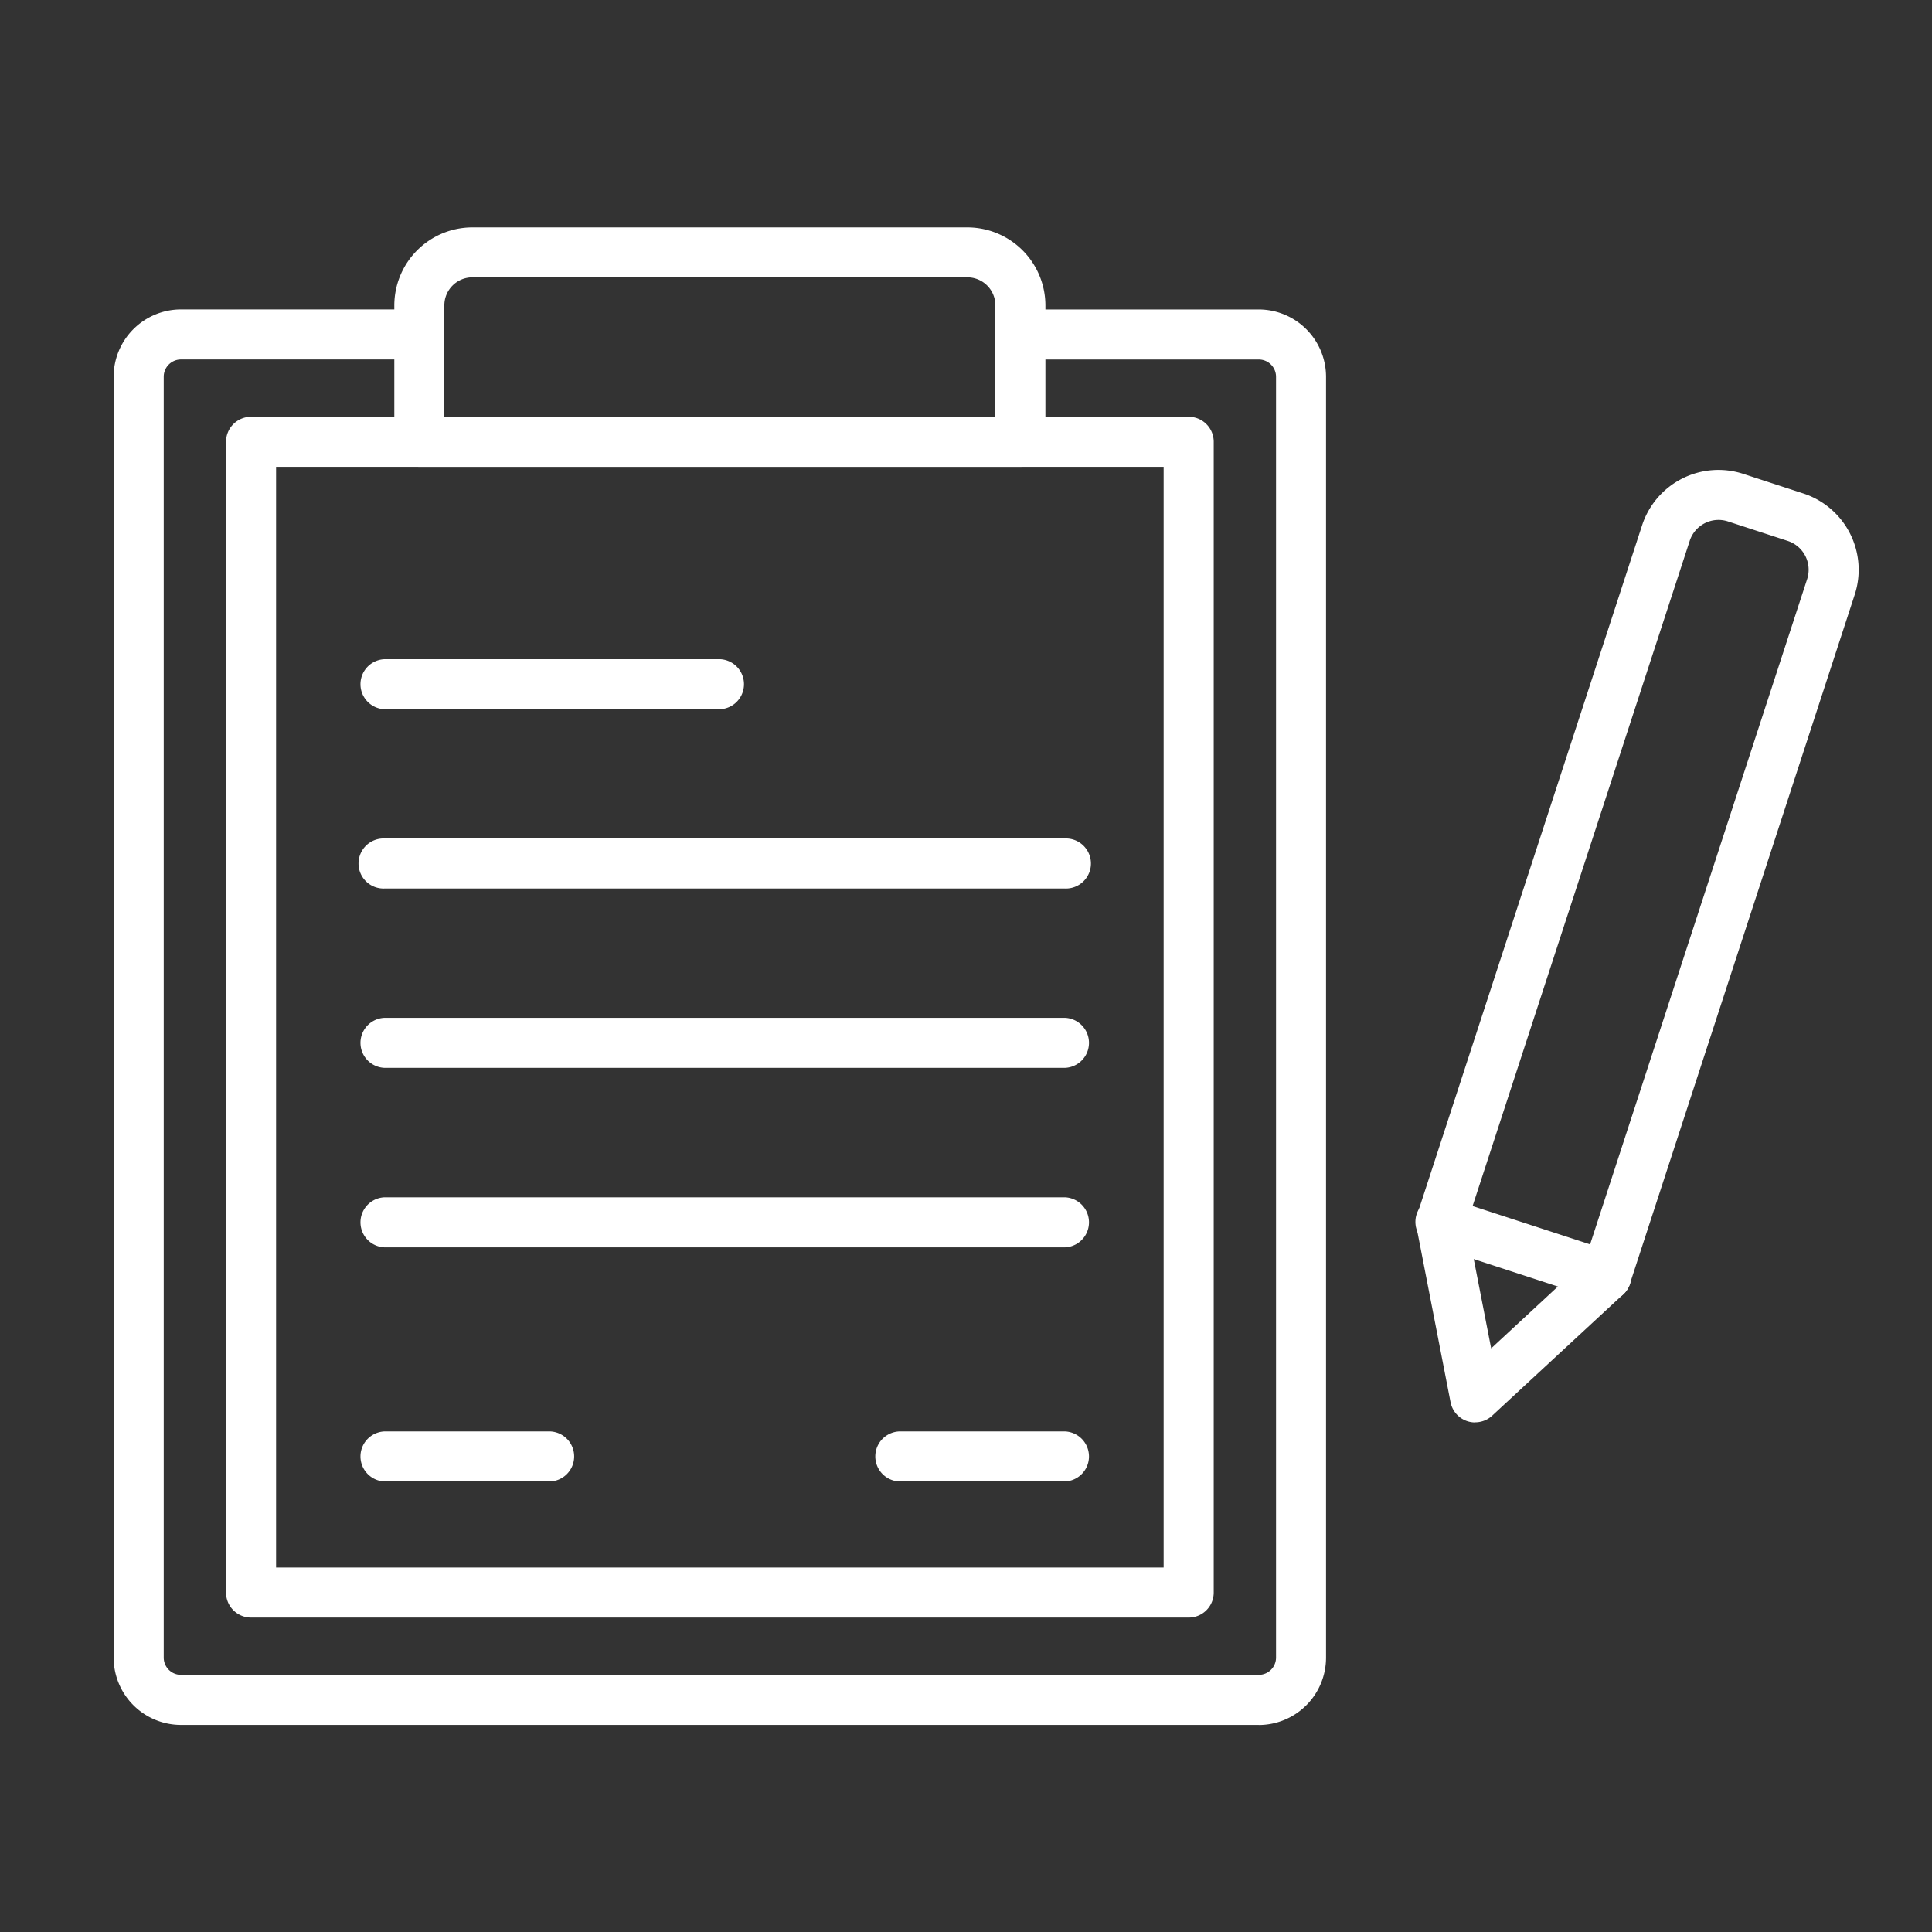 <?xml version="1.0" encoding="UTF-8"?>
<svg xmlns="http://www.w3.org/2000/svg" width="51" height="51" viewBox="0 0 51 51">
  <rect x="0" y="0" width="51" height="51" fill="#333333" stroke="none"/>
  <g id="グループ_67" data-name="グループ 67" transform="translate(1788 -2678)">
    <rect id="長方形_194" data-name="長方形 194" width="51" height="51" transform="translate(-1788 2678)" fill="none"></rect>
    <g id="グループ_56" data-name="グループ 56" transform="translate(-1785 2684)">
      <path id="パス_300" data-name="パス 300" d="M198.9,378.32a.661.661,0,0,1-.648-.534l-.9-4.625a.667.667,0,0,1,.02-.331l5.936-18.192a2.12,2.12,0,0,1,2.671-1.358l1.585.517a2.119,2.119,0,0,1,1.357,2.672l-5.935,18.192a.662.662,0,0,1-.179.28l-3.456,3.2a.66.66,0,0,1-.449.176m-.22-5.244.642,3.292,2.46-2.28,5.882-18.029a.8.8,0,0,0-.51-1.005l-1.585-.517a.8.8,0,0,0-1.005.511Zm3.676,1.379h0Z" transform="translate(-162.961 -346.771)" fill="#fff"></path>
      <path id="パス_301" data-name="パス 301" d="M202.359,466.115a.661.661,0,0,1-.2-.032l-4.358-1.422a.661.661,0,1,1,.41-1.256l4.358,1.421a.661.661,0,0,1-.205,1.289" transform="translate(-162.96 -437.771)" fill="#fff"></path>
      <path id="パス_302" data-name="パス 302" d="M42.441,376.832H17.691a.66.66,0,0,1-.661-.661V345.794a.66.66,0,0,1,.661-.66h24.75a.66.66,0,0,1,.661.66v30.377a.66.66,0,0,1-.661.661m-24.09-1.321H41.78V346.455H18.351Z" transform="translate(-14.063 -340.132)" fill="#fff"></path>
      <path id="パス_303" data-name="パス 303" d="M30.229,366.233H1.777A1.779,1.779,0,0,1,0,364.457V330.644a1.779,1.779,0,0,1,1.777-1.777H7.6a.661.661,0,0,1,0,1.321H1.777a.456.456,0,0,0-.455.455v33.813a.456.456,0,0,0,.455.455H30.229a.456.456,0,0,0,.455-.455V330.644a.456.456,0,0,0-.455-.455H24.4a.661.661,0,0,1,0-1.321h5.827a1.779,1.779,0,0,1,1.777,1.777v33.813a1.779,1.779,0,0,1-1.777,1.777" transform="translate(0 -326.699)" fill="#fff"></path>
      <path id="パス_304" data-name="パス 304" d="M59.053,322.745H43.187a.66.66,0,0,1-.661-.661v-3.6a2.062,2.062,0,0,1,2.059-2.059H57.654a2.062,2.062,0,0,1,2.059,2.059v3.6a.66.66,0,0,1-.661.661m-15.206-1.321H58.392v-2.943a.739.739,0,0,0-.738-.738H44.585a.739.739,0,0,0-.738.738Z" transform="translate(-35.117 -316.422)" fill="#fff"></path>
      <path id="パス_305" data-name="パス 305" d="M42.28,500.191H37.91a.661.661,0,0,1,0-1.321h4.37a.661.661,0,0,1,0,1.321" transform="translate(-30.759 -467.084)" fill="#fff"></path>
      <path id="パス_306" data-name="パス 306" d="M55.87,464.7H37.91a.661.661,0,0,1,0-1.321H55.87a.661.661,0,0,1,0,1.321" transform="translate(-30.759 -437.773)" fill="#fff"></path>
      <path id="パス_307" data-name="パス 307" d="M55.87,437.523H37.91a.661.661,0,0,1,0-1.321H55.87a.661.661,0,0,1,0,1.321" transform="translate(-30.759 -415.334)" fill="#fff"></path>
      <path id="パス_308" data-name="パス 308" d="M55.87,410.353H37.91a.661.661,0,1,1,0-1.321H55.87a.661.661,0,1,1,0,1.321" transform="translate(-30.759 -392.898)" fill="#fff"></path>
      <path id="パス_309" data-name="パス 309" d="M46.762,383.181H37.91a.661.661,0,0,1,0-1.321h8.853a.661.661,0,0,1,0,1.321" transform="translate(-30.759 -370.459)" fill="#fff"></path>
      <path id="パス_310" data-name="パス 310" d="M120.286,500.191h-4.37a.661.661,0,0,1,0-1.321h4.37a.661.661,0,0,1,0,1.321" transform="translate(-95.175 -467.084)" fill="#fff"></path>
    </g>
  </g>
</svg>
